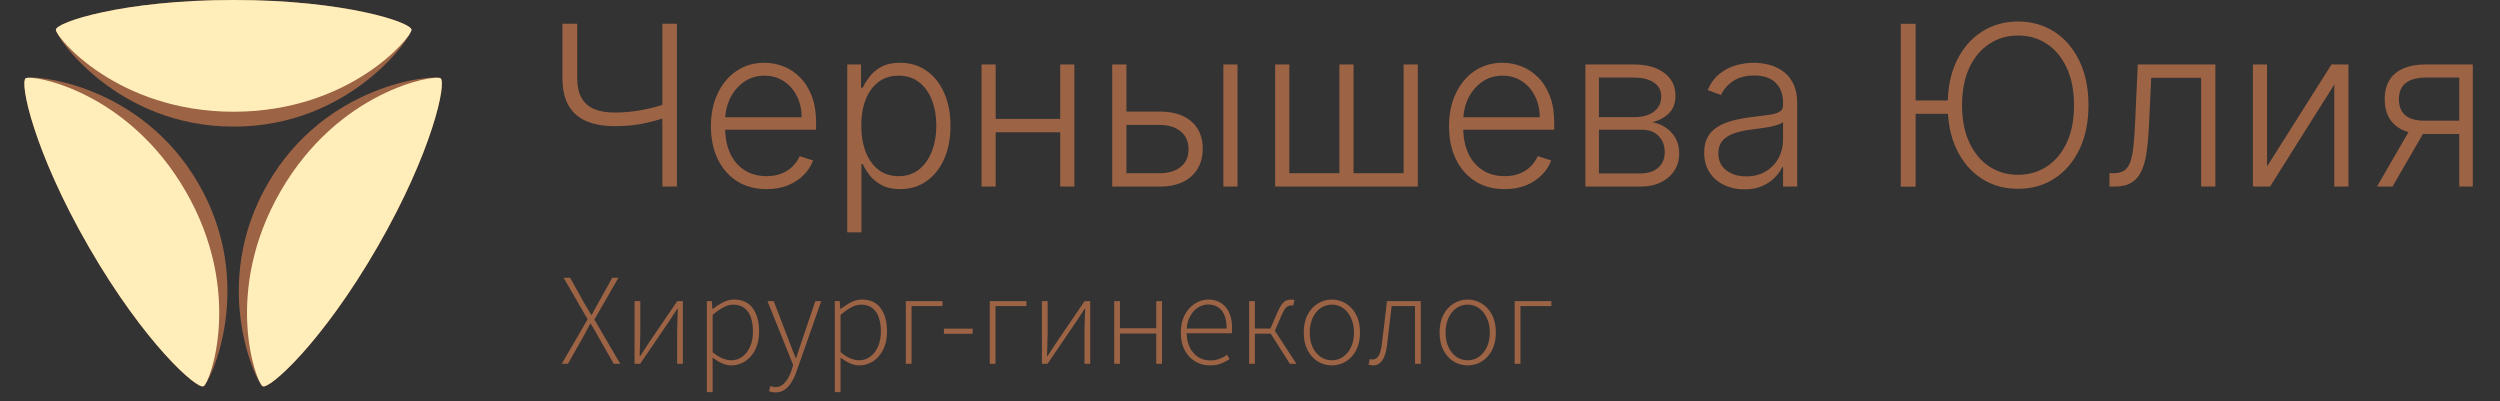 <?xml version="1.0" encoding="UTF-8"?> <svg xmlns="http://www.w3.org/2000/svg" width="268" height="43" viewBox="0 0 268 43" fill="none"><rect x="0" y="0" width="268" height="43" fill="#333333" stroke="none"/> <path d="M25.052 0C36.929 0 44.115 2.395 44.115 3.194C44.115 3.992 37.528 13.574 25.052 13.574C12.576 13.574 5.988 3.992 5.988 3.194C5.988 2.395 13.175 0 25.052 0Z" fill="#9D6345"></path> <path d="M25.052 0C36.929 0 44.115 2.395 44.115 3.194C44.115 3.992 37.528 11.977 25.052 11.977C12.576 11.977 5.988 3.992 5.988 3.194C5.988 2.395 13.175 0 25.052 0Z" fill="#FFEEBA"></path> <path d="M40.451 26.491C34.512 36.776 28.844 41.802 28.153 41.403C27.461 41.004 22.457 30.508 28.695 19.703C34.933 8.899 46.525 7.985 47.216 8.384C47.908 8.783 46.389 16.204 40.451 26.491Z" fill="#9D6345"></path> <path d="M40.451 26.491C34.512 36.776 28.844 41.802 28.153 41.403C27.461 41.004 23.84 31.307 30.078 20.502C36.316 9.697 46.525 7.985 47.216 8.384C47.908 8.783 46.389 16.204 40.451 26.491Z" fill="#FFEEBA"></path> <path d="M9.532 26.491C15.47 36.776 21.138 41.802 21.829 41.403C22.521 41.004 27.525 30.508 21.287 19.703C15.049 8.899 3.457 7.985 2.766 8.384C2.074 8.783 3.593 16.204 9.532 26.491Z" fill="#9D6345"></path> <path d="M9.532 26.491C15.47 36.776 21.138 41.802 21.829 41.403C22.521 41.004 26.142 31.307 19.904 20.502C13.666 9.697 3.457 7.985 2.766 8.384C2.074 8.783 3.593 16.204 9.532 26.491Z" fill="#FFEEBA"></path> <path d="M60.292 2.545H61.877V8.332C61.877 9.236 62.034 9.963 62.346 10.514C62.664 11.06 63.122 11.454 63.718 11.699C64.315 11.943 65.034 12.065 65.874 12.065C66.335 12.065 66.792 12.046 67.247 12.006C67.701 11.966 68.15 11.909 68.593 11.835C69.042 11.756 69.485 11.662 69.923 11.554C70.36 11.446 70.789 11.321 71.21 11.179V12.645C70.766 12.787 70.335 12.912 69.914 13.02C69.494 13.128 69.07 13.222 68.644 13.301C68.224 13.375 67.786 13.432 67.332 13.472C66.877 13.506 66.394 13.523 65.883 13.523C64.701 13.523 63.693 13.344 62.857 12.986C62.022 12.628 61.386 12.068 60.948 11.307C60.511 10.54 60.292 9.548 60.292 8.332V2.545ZM71.005 2.545H72.565V20H71.005V2.545ZM82.176 20.273C80.955 20.273 79.898 19.989 79.006 19.421C78.114 18.847 77.424 18.054 76.935 17.043C76.452 16.026 76.21 14.855 76.21 13.531C76.21 12.213 76.452 11.043 76.935 10.02C77.424 8.991 78.097 8.188 78.955 7.608C79.818 7.023 80.816 6.73 81.946 6.73C82.656 6.73 83.341 6.861 84 7.122C84.659 7.378 85.25 7.773 85.773 8.307C86.301 8.835 86.719 9.503 87.026 10.31C87.333 11.111 87.486 12.06 87.486 13.156V13.906H77.259V12.568H85.935C85.935 11.727 85.764 10.972 85.424 10.301C85.088 9.625 84.62 9.091 84.017 8.699C83.421 8.307 82.73 8.111 81.946 8.111C81.117 8.111 80.386 8.332 79.756 8.776C79.125 9.219 78.631 9.804 78.273 10.531C77.921 11.258 77.742 12.054 77.736 12.918V13.719C77.736 14.758 77.915 15.668 78.273 16.446C78.636 17.219 79.151 17.818 79.816 18.244C80.48 18.671 81.267 18.884 82.176 18.884C82.796 18.884 83.338 18.787 83.804 18.594C84.276 18.401 84.671 18.142 84.989 17.818C85.313 17.489 85.557 17.128 85.722 16.736L87.162 17.204C86.963 17.756 86.636 18.264 86.182 18.73C85.733 19.196 85.171 19.571 84.495 19.855C83.824 20.134 83.051 20.273 82.176 20.273ZM90.829 24.909V6.909H92.303V9.406H92.482C92.664 9.014 92.914 8.614 93.232 8.205C93.551 7.79 93.971 7.44 94.494 7.156C95.022 6.872 95.687 6.73 96.488 6.73C97.568 6.73 98.511 7.014 99.318 7.582C100.13 8.145 100.761 8.935 101.21 9.952C101.664 10.963 101.892 12.142 101.892 13.489C101.892 14.841 101.664 16.026 101.21 17.043C100.761 18.06 100.13 18.852 99.318 19.421C98.511 19.989 97.573 20.273 96.505 20.273C95.715 20.273 95.053 20.131 94.519 19.847C93.991 19.562 93.562 19.213 93.232 18.798C92.909 18.378 92.659 17.969 92.482 17.571H92.346V24.909H90.829ZM92.329 13.463C92.329 14.52 92.485 15.457 92.798 16.276C93.116 17.088 93.57 17.727 94.161 18.193C94.758 18.653 95.48 18.884 96.326 18.884C97.195 18.884 97.928 18.645 98.525 18.168C99.127 17.685 99.585 17.034 99.897 16.216C100.215 15.398 100.374 14.48 100.374 13.463C100.374 12.457 100.218 11.551 99.906 10.744C99.599 9.938 99.144 9.298 98.542 8.827C97.94 8.349 97.201 8.111 96.326 8.111C95.474 8.111 94.749 8.341 94.153 8.801C93.556 9.256 93.102 9.886 92.789 10.693C92.482 11.494 92.329 12.418 92.329 13.463ZM114.058 12.747V14.179H106.362V12.747H114.058ZM106.737 6.909V20H105.22V6.909H106.737ZM115.174 6.909V20H113.657V6.909H115.174ZM120.49 11.963H124.325C125.797 11.963 126.933 12.321 127.735 13.037C128.536 13.753 128.936 14.722 128.936 15.943C128.936 16.756 128.754 17.466 128.391 18.074C128.033 18.682 127.51 19.156 126.823 19.497C126.135 19.832 125.303 20 124.325 20H119.229V6.909H120.754V18.568H124.325C125.252 18.568 125.996 18.347 126.558 17.903C127.127 17.46 127.411 16.829 127.411 16.011C127.411 15.176 127.127 14.531 126.558 14.077C125.996 13.622 125.252 13.395 124.325 13.395H120.49V11.963ZM131.144 20V6.909H132.661V20H131.144ZM136.696 6.909H138.213V18.568H143.583V6.909H145.1V18.568H150.469V6.909H151.986V20H136.696V6.909ZM161.301 20.273C160.08 20.273 159.023 19.989 158.131 19.421C157.239 18.847 156.548 18.054 156.06 17.043C155.577 16.026 155.335 14.855 155.335 13.531C155.335 12.213 155.577 11.043 156.06 10.02C156.548 8.991 157.222 8.188 158.08 7.608C158.943 7.023 159.941 6.73 161.071 6.73C161.781 6.73 162.466 6.861 163.125 7.122C163.784 7.378 164.375 7.773 164.898 8.307C165.426 8.835 165.844 9.503 166.151 10.31C166.458 11.111 166.611 12.06 166.611 13.156V13.906H156.384V12.568H165.06C165.06 11.727 164.889 10.972 164.548 10.301C164.213 9.625 163.744 9.091 163.142 8.699C162.546 8.307 161.855 8.111 161.071 8.111C160.242 8.111 159.512 8.332 158.881 8.776C158.25 9.219 157.756 9.804 157.398 10.531C157.046 11.258 156.867 12.054 156.861 12.918V13.719C156.861 14.758 157.04 15.668 157.398 16.446C157.762 17.219 158.276 17.818 158.941 18.244C159.605 18.671 160.392 18.884 161.301 18.884C161.921 18.884 162.463 18.787 162.929 18.594C163.401 18.401 163.796 18.142 164.114 17.818C164.438 17.489 164.682 17.128 164.847 16.736L166.287 17.204C166.088 17.756 165.762 18.264 165.307 18.73C164.858 19.196 164.296 19.571 163.619 19.855C162.949 20.134 162.176 20.273 161.301 20.273ZM169.954 20V6.909H175.11C176.502 6.909 177.599 7.21 178.4 7.812C179.207 8.415 179.61 9.227 179.61 10.25C179.61 11.028 179.386 11.651 178.937 12.117C178.488 12.582 177.886 12.912 177.13 13.105C177.636 13.19 178.105 13.375 178.536 13.659C178.974 13.943 179.329 14.318 179.602 14.784C179.874 15.25 180.011 15.807 180.011 16.454C180.011 17.136 179.84 17.744 179.499 18.278C179.159 18.812 178.678 19.233 178.059 19.54C177.44 19.847 176.707 20 175.86 20H169.954ZM171.403 18.594H175.86C176.661 18.594 177.295 18.389 177.761 17.98C178.227 17.565 178.46 17.014 178.46 16.327C178.46 15.594 178.238 15.008 177.795 14.571C177.357 14.128 176.769 13.906 176.031 13.906H171.403V18.594ZM171.403 12.56H175.204C175.795 12.56 176.306 12.469 176.738 12.287C177.17 12.105 177.502 11.849 177.735 11.52C177.974 11.185 178.09 10.793 178.085 10.344C178.085 9.702 177.823 9.205 177.301 8.852C176.778 8.494 176.048 8.315 175.11 8.315H171.403V12.56ZM186.993 20.298C186.203 20.298 185.482 20.145 184.828 19.838C184.175 19.526 183.655 19.077 183.269 18.491C182.882 17.901 182.689 17.185 182.689 16.344C182.689 15.696 182.811 15.151 183.056 14.707C183.3 14.264 183.646 13.901 184.095 13.617C184.544 13.332 185.075 13.108 185.689 12.943C186.303 12.778 186.979 12.651 187.718 12.56C188.45 12.469 189.07 12.389 189.575 12.321C190.087 12.253 190.476 12.145 190.743 11.997C191.01 11.849 191.144 11.611 191.144 11.281V10.974C191.144 10.082 190.877 9.381 190.343 8.869C189.814 8.352 189.053 8.094 188.058 8.094C187.115 8.094 186.345 8.301 185.749 8.716C185.158 9.131 184.743 9.619 184.504 10.182L183.064 9.662C183.36 8.946 183.769 8.375 184.291 7.949C184.814 7.517 185.399 7.207 186.047 7.02C186.695 6.827 187.351 6.73 188.016 6.73C188.516 6.73 189.036 6.795 189.575 6.926C190.121 7.057 190.627 7.284 191.093 7.608C191.558 7.926 191.936 8.372 192.226 8.946C192.516 9.514 192.661 10.236 192.661 11.111V20H191.144V17.929H191.05C190.868 18.315 190.598 18.69 190.24 19.054C189.882 19.418 189.433 19.716 188.894 19.949C188.354 20.182 187.72 20.298 186.993 20.298ZM187.198 18.909C188.004 18.909 188.703 18.73 189.294 18.372C189.885 18.014 190.34 17.54 190.658 16.949C190.982 16.352 191.144 15.696 191.144 14.98V13.088C191.03 13.196 190.84 13.293 190.573 13.378C190.311 13.463 190.007 13.54 189.661 13.608C189.32 13.671 188.979 13.724 188.638 13.77C188.297 13.815 187.99 13.855 187.718 13.889C186.979 13.98 186.348 14.122 185.825 14.315C185.303 14.508 184.902 14.776 184.624 15.117C184.345 15.452 184.206 15.883 184.206 16.412C184.206 17.207 184.49 17.824 185.058 18.261C185.627 18.693 186.34 18.909 187.198 18.909ZM205.355 2.554V20.009H203.762V2.554H205.355ZM209.31 10.77V12.202H204.222V10.77H209.31ZM223.884 11.273C223.884 13.091 223.56 14.673 222.912 16.02C222.264 17.361 221.372 18.401 220.236 19.139C219.105 19.872 217.804 20.239 216.333 20.239C214.861 20.239 213.557 19.872 212.421 19.139C211.29 18.401 210.401 17.361 209.753 16.02C209.111 14.673 208.79 13.091 208.79 11.273C208.79 9.455 209.111 7.875 209.753 6.534C210.401 5.188 211.293 4.148 212.429 3.415C213.566 2.676 214.867 2.307 216.333 2.307C217.804 2.307 219.105 2.676 220.236 3.415C221.372 4.148 222.264 5.188 222.912 6.534C223.56 7.875 223.884 9.455 223.884 11.273ZM222.333 11.273C222.333 9.71 222.071 8.372 221.548 7.259C221.026 6.139 220.313 5.284 219.409 4.693C218.506 4.102 217.48 3.807 216.333 3.807C215.191 3.807 214.168 4.102 213.264 4.693C212.361 5.284 211.645 6.136 211.117 7.25C210.594 8.364 210.333 9.705 210.333 11.273C210.333 12.835 210.594 14.173 211.117 15.287C211.639 16.401 212.352 17.256 213.256 17.852C214.159 18.443 215.185 18.739 216.333 18.739C217.48 18.739 218.506 18.443 219.409 17.852C220.318 17.261 221.034 16.409 221.557 15.296C222.08 14.176 222.338 12.835 222.333 11.273ZM226.136 20V18.568H226.545C227.011 18.568 227.386 18.483 227.67 18.312C227.96 18.136 228.184 17.841 228.343 17.426C228.502 17.011 228.622 16.446 228.701 15.73C228.781 15.014 228.843 14.117 228.889 13.037L229.17 6.909H237.488V20H235.963V8.341H230.61L230.363 13.548C230.312 14.611 230.227 15.546 230.107 16.352C229.994 17.159 229.806 17.832 229.545 18.372C229.289 18.912 228.931 19.318 228.471 19.591C228.017 19.864 227.42 20 226.681 20H226.136ZM243.026 17.844L249.938 6.909H251.753V20H250.236V9.065L243.35 20H241.509V6.909H243.026V17.844ZM263.634 20V8.315H260.029C259.091 8.321 258.378 8.517 257.889 8.903C257.406 9.29 257.165 9.866 257.165 10.633C257.165 11.401 257.395 11.977 257.855 12.364C258.316 12.744 258.986 12.935 259.867 12.935H264.06V14.367H259.867C258.963 14.367 258.196 14.222 257.566 13.932C256.941 13.642 256.463 13.219 256.134 12.662C255.804 12.105 255.639 11.429 255.639 10.633C255.639 9.832 255.807 9.156 256.142 8.605C256.483 8.048 256.98 7.628 257.634 7.344C258.293 7.054 259.091 6.909 260.029 6.909H265.083V20H263.634ZM254.813 20L258.58 13.489H260.242L256.475 20H254.813Z" fill="#9D6345"></path> <path d="M60.22 39L62.992 34.226L60.416 29.774H61.116L62.628 32.49C62.759 32.695 62.88 32.896 62.992 33.092C63.104 33.279 63.235 33.498 63.384 33.75H63.44C63.571 33.498 63.688 33.279 63.79 33.092C63.893 32.896 64.005 32.695 64.126 32.49L65.638 29.774H66.296L63.72 34.254L66.492 39H65.792L64.182 36.172C64.061 35.939 63.93 35.705 63.79 35.472C63.65 35.239 63.496 34.982 63.328 34.702H63.272C63.123 34.982 62.988 35.239 62.866 35.472C62.745 35.705 62.619 35.939 62.488 36.172L60.878 39H60.22ZM68.024 39V32.28H68.64V35.64C68.64 36.004 68.631 36.405 68.612 36.844C68.603 37.283 68.589 37.726 68.57 38.174H68.626C68.757 37.959 68.916 37.717 69.102 37.446C69.289 37.166 69.448 36.923 69.578 36.718L72.602 32.28H73.204V39H72.588V35.64C72.588 35.276 72.598 34.875 72.616 34.436C72.635 33.988 72.649 33.545 72.658 33.106H72.602C72.472 33.311 72.313 33.554 72.126 33.834C71.94 34.105 71.781 34.347 71.65 34.562L68.626 39H68.024ZM75.776 42.038V32.28H76.308L76.364 33.12H76.406C76.733 32.859 77.092 32.625 77.484 32.42C77.876 32.215 78.278 32.112 78.688 32.112C79.584 32.112 80.256 32.425 80.704 33.05C81.152 33.666 81.376 34.497 81.376 35.542C81.376 36.298 81.236 36.947 80.956 37.488C80.686 38.029 80.326 38.445 79.878 38.734C79.43 39.023 78.94 39.168 78.408 39.168C78.091 39.168 77.764 39.098 77.428 38.958C77.092 38.809 76.747 38.603 76.392 38.342V42.038H75.776ZM78.38 38.622C78.838 38.622 79.239 38.491 79.584 38.23C79.939 37.969 80.214 37.609 80.41 37.152C80.616 36.685 80.718 36.149 80.718 35.542C80.718 34.991 80.648 34.501 80.508 34.072C80.368 33.633 80.14 33.288 79.822 33.036C79.514 32.784 79.104 32.658 78.59 32.658C78.254 32.658 77.904 32.756 77.54 32.952C77.186 33.139 76.803 33.409 76.392 33.764V37.754C76.775 38.071 77.134 38.295 77.47 38.426C77.816 38.557 78.119 38.622 78.38 38.622ZM83.126 42.066C82.874 42.066 82.645 42.019 82.439 41.926L82.579 41.38C82.654 41.408 82.738 41.431 82.832 41.45C82.934 41.478 83.032 41.492 83.126 41.492C83.536 41.492 83.882 41.324 84.162 40.988C84.451 40.652 84.68 40.227 84.847 39.714L85.029 39.126L82.272 32.28H82.944L84.567 36.508C84.67 36.788 84.787 37.096 84.918 37.432C85.048 37.768 85.174 38.085 85.296 38.384H85.352C85.454 38.085 85.557 37.768 85.659 37.432C85.772 37.096 85.874 36.788 85.968 36.508L87.409 32.28H88.04L85.379 39.84C85.258 40.213 85.095 40.568 84.889 40.904C84.694 41.249 84.451 41.529 84.162 41.744C83.872 41.959 83.527 42.066 83.126 42.066ZM89.489 42.038V32.28H90.021L90.077 33.12H90.119C90.446 32.859 90.805 32.625 91.197 32.42C91.589 32.215 91.99 32.112 92.401 32.112C93.297 32.112 93.969 32.425 94.417 33.05C94.865 33.666 95.089 34.497 95.089 35.542C95.089 36.298 94.949 36.947 94.669 37.488C94.398 38.029 94.039 38.445 93.591 38.734C93.143 39.023 92.653 39.168 92.121 39.168C91.804 39.168 91.477 39.098 91.141 38.958C90.805 38.809 90.46 38.603 90.105 38.342V42.038H89.489ZM92.093 38.622C92.55 38.622 92.952 38.491 93.297 38.23C93.652 37.969 93.927 37.609 94.123 37.152C94.329 36.685 94.431 36.149 94.431 35.542C94.431 34.991 94.361 34.501 94.221 34.072C94.081 33.633 93.853 33.288 93.535 33.036C93.227 32.784 92.817 32.658 92.303 32.658C91.967 32.658 91.617 32.756 91.253 32.952C90.898 33.139 90.516 33.409 90.105 33.764V37.754C90.488 38.071 90.847 38.295 91.183 38.426C91.528 38.557 91.832 38.622 92.093 38.622ZM97.104 39V32.28H101.038V32.812H97.72V39H97.104ZM101.189 35.78V35.234H104.269V35.78H101.189ZM106.101 39V32.28H110.035V32.812H106.717V39H106.101ZM111.692 39V32.28H112.308V35.64C112.308 36.004 112.299 36.405 112.28 36.844C112.271 37.283 112.257 37.726 112.238 38.174H112.294C112.425 37.959 112.584 37.717 112.77 37.446C112.957 37.166 113.116 36.923 113.246 36.718L116.27 32.28H116.872V39H116.256V35.64C116.256 35.276 116.266 34.875 116.284 34.436C116.303 33.988 116.317 33.545 116.326 33.106H116.27C116.14 33.311 115.981 33.554 115.794 33.834C115.608 34.105 115.449 34.347 115.318 34.562L112.294 39H111.692ZM119.444 39V32.28H120.06V35.192H123.952V32.28H124.568V39H123.952V35.752H120.06V39H119.444ZM129.69 39.168C129.12 39.168 128.598 39.028 128.122 38.748C127.655 38.468 127.282 38.067 127.002 37.544C126.722 37.012 126.582 36.382 126.582 35.654C126.582 34.917 126.722 34.287 127.002 33.764C127.282 33.232 127.646 32.826 128.094 32.546C128.542 32.257 129.013 32.112 129.508 32.112C130.31 32.112 130.94 32.383 131.398 32.924C131.855 33.465 132.084 34.231 132.084 35.22C132.084 35.304 132.079 35.388 132.07 35.472C132.07 35.556 132.06 35.64 132.042 35.724H127.212C127.221 36.284 127.328 36.783 127.534 37.222C127.748 37.661 128.042 38.006 128.416 38.258C128.798 38.51 129.242 38.636 129.746 38.636C130.11 38.636 130.436 38.58 130.726 38.468C131.024 38.356 131.3 38.211 131.552 38.034L131.804 38.51C131.542 38.669 131.248 38.818 130.922 38.958C130.595 39.098 130.184 39.168 129.69 39.168ZM127.212 35.22H131.496C131.496 34.361 131.318 33.717 130.964 33.288C130.609 32.859 130.128 32.644 129.522 32.644C129.139 32.644 128.78 32.747 128.444 32.952C128.117 33.157 127.842 33.451 127.618 33.834C127.394 34.217 127.258 34.679 127.212 35.22ZM133.909 39V32.28H134.525V35.22H136.191L136.905 33.568C137.082 33.148 137.25 32.835 137.409 32.63C137.568 32.415 137.731 32.275 137.899 32.21C138.067 32.145 138.249 32.112 138.445 32.112C138.566 32.112 138.674 32.131 138.767 32.168L138.627 32.77C138.571 32.751 138.501 32.742 138.417 32.742C138.24 32.742 138.072 32.803 137.913 32.924C137.764 33.045 137.586 33.339 137.381 33.806L136.667 35.458L138.977 39H138.277L136.219 35.766H134.525V39H133.909ZM142.771 39.168C142.239 39.168 141.745 39.033 141.287 38.762C140.83 38.482 140.461 38.081 140.181 37.558C139.901 37.026 139.761 36.391 139.761 35.654C139.761 34.898 139.901 34.259 140.181 33.736C140.461 33.204 140.83 32.803 141.287 32.532C141.745 32.252 142.239 32.112 142.771 32.112C143.313 32.112 143.812 32.252 144.269 32.532C144.727 32.803 145.095 33.204 145.375 33.736C145.655 34.259 145.795 34.898 145.795 35.654C145.795 36.391 145.655 37.026 145.375 37.558C145.095 38.081 144.727 38.482 144.269 38.762C143.812 39.033 143.313 39.168 142.771 39.168ZM142.771 38.622C143.229 38.622 143.635 38.496 143.989 38.244C144.344 37.992 144.624 37.647 144.829 37.208C145.044 36.76 145.151 36.242 145.151 35.654C145.151 35.057 145.044 34.534 144.829 34.086C144.624 33.638 144.344 33.288 143.989 33.036C143.635 32.784 143.229 32.658 142.771 32.658C142.323 32.658 141.917 32.784 141.553 33.036C141.199 33.288 140.919 33.638 140.713 34.086C140.508 34.534 140.405 35.057 140.405 35.654C140.405 36.242 140.508 36.76 140.713 37.208C140.919 37.647 141.199 37.992 141.553 38.244C141.917 38.496 142.323 38.622 142.771 38.622ZM147.197 39.168C147.011 39.168 146.847 39.135 146.707 39.07L146.847 38.482C146.894 38.491 146.936 38.505 146.973 38.524C147.02 38.533 147.076 38.538 147.141 38.538C147.683 38.538 148.014 37.978 148.135 36.858C148.229 36.093 148.322 35.332 148.415 34.576C148.509 33.811 148.597 33.045 148.681 32.28H152.307V39H151.691V32.812H149.185C149.101 33.512 149.017 34.207 148.933 34.898C148.849 35.589 148.77 36.284 148.695 36.984C148.518 38.44 148.019 39.168 147.197 39.168ZM157.332 39.168C156.8 39.168 156.305 39.033 155.848 38.762C155.39 38.482 155.022 38.081 154.742 37.558C154.462 37.026 154.322 36.391 154.322 35.654C154.322 34.898 154.462 34.259 154.742 33.736C155.022 33.204 155.39 32.803 155.848 32.532C156.305 32.252 156.8 32.112 157.332 32.112C157.873 32.112 158.372 32.252 158.83 32.532C159.287 32.803 159.656 33.204 159.936 33.736C160.216 34.259 160.356 34.898 160.356 35.654C160.356 36.391 160.216 37.026 159.936 37.558C159.656 38.081 159.287 38.482 158.83 38.762C158.372 39.033 157.873 39.168 157.332 39.168ZM157.332 38.622C157.789 38.622 158.195 38.496 158.55 38.244C158.904 37.992 159.184 37.647 159.39 37.208C159.604 36.76 159.712 36.242 159.712 35.654C159.712 35.057 159.604 34.534 159.39 34.086C159.184 33.638 158.904 33.288 158.55 33.036C158.195 32.784 157.789 32.658 157.332 32.658C156.884 32.658 156.478 32.784 156.114 33.036C155.759 33.288 155.479 33.638 155.274 34.086C155.068 34.534 154.966 35.057 154.966 35.654C154.966 36.242 155.068 36.76 155.274 37.208C155.479 37.647 155.759 37.992 156.114 38.244C156.478 38.496 156.884 38.622 157.332 38.622ZM162.374 39V32.28H166.308V32.812H162.99V39H162.374Z" fill="#9D6345"></path> </svg> 